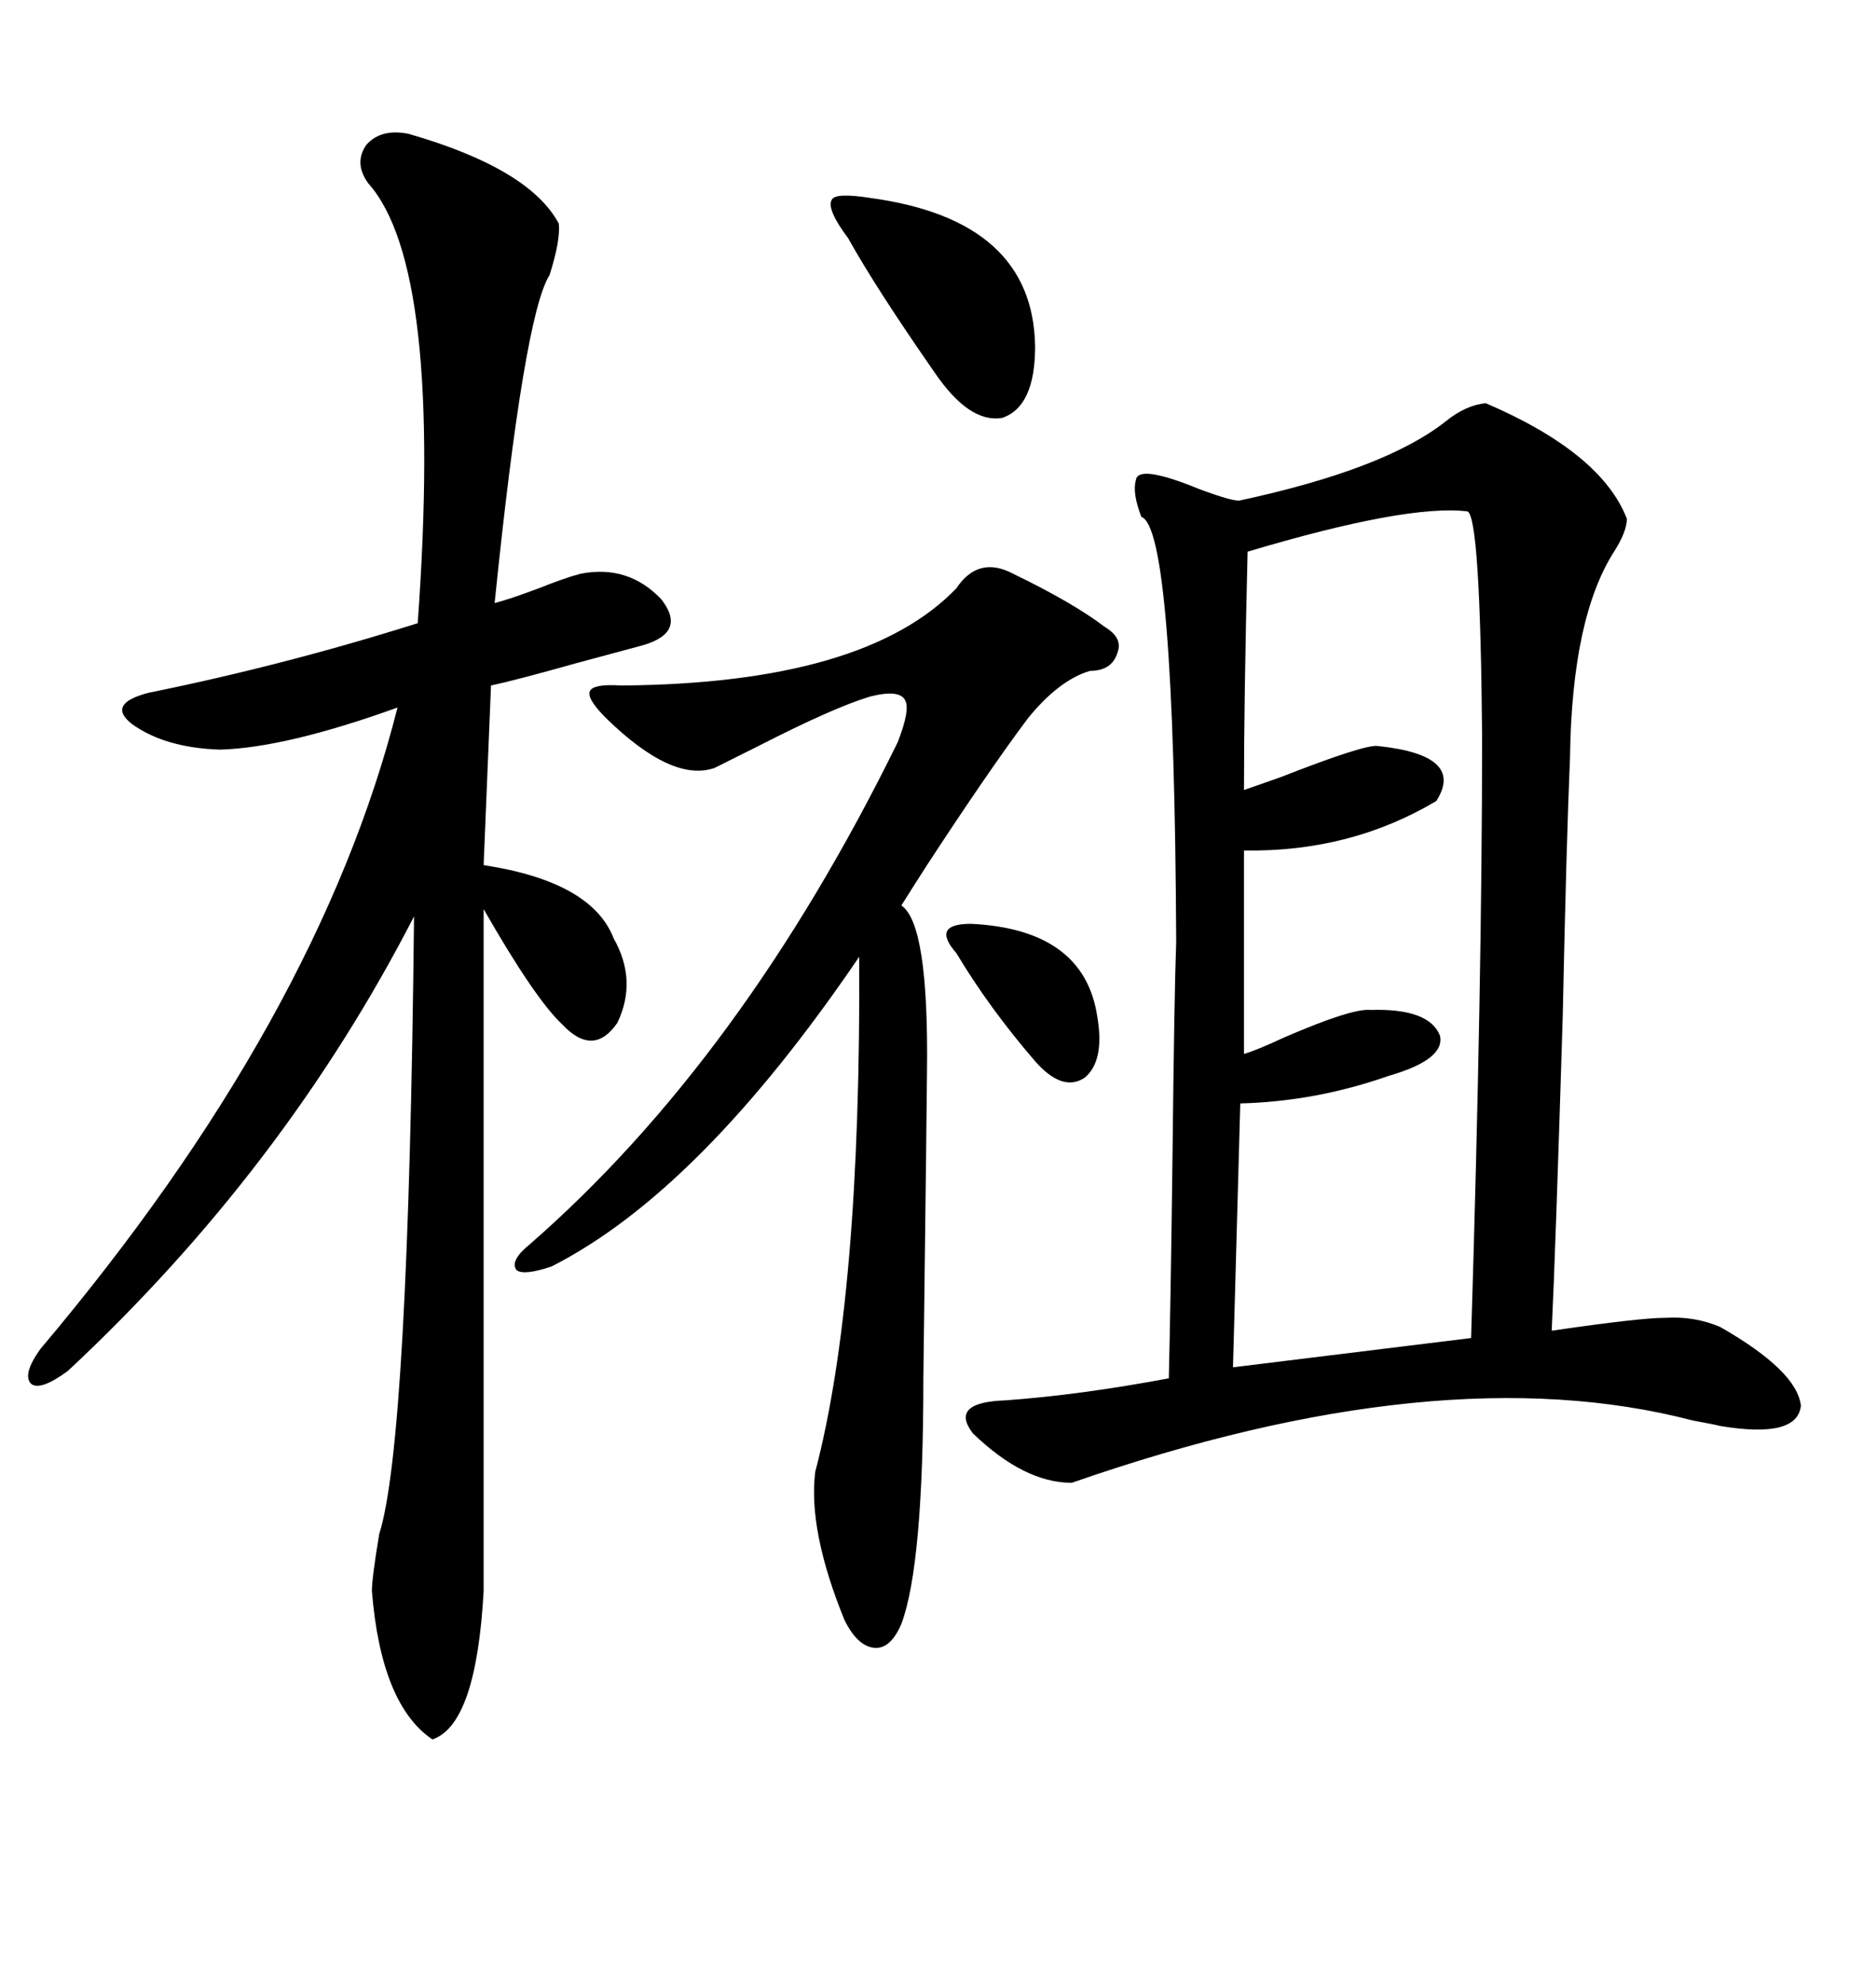 <svg xmlns="http://www.w3.org/2000/svg" xmlns:xlink="http://www.w3.org/1999/xlink" width="300" height="317.285"><path d="M237.60 64.45L237.60 64.45Q256.05 72.36 260.16 82.91L260.16 82.91Q260.16 84.96 258.11 88.18L258.11 88.18Q251.37 98.73 251.07 121.00L251.07 121.00Q250.49 134.47 249.90 162.60L249.90 162.60Q248.73 200.68 248.14 212.70L248.14 212.70Q262.21 210.64 266.31 210.64L266.31 210.64Q271.00 210.35 275.10 212.11L275.10 212.11Q287.40 219.14 287.99 224.71L287.99 224.71Q287.40 229.98 275.10 227.93L275.10 227.93Q273.93 227.64 270.70 227.05L270.70 227.05Q230.27 216.50 171.39 237.01L171.39 237.01Q163.77 237.01 155.57 229.10L155.57 229.10Q151.76 224.12 160.84 223.83L160.84 223.83Q172.85 222.95 186.91 220.31L186.91 220.31Q187.21 208.01 187.50 184.86L187.50 184.86Q187.79 158.50 188.09 150.59L188.09 150.59Q187.79 84.38 182.52 82.62L182.52 82.62Q181.05 78.81 181.64 76.76L181.64 76.76Q181.93 74.12 191.89 78.22L191.89 78.22Q197.46 80.27 198.34 79.98L198.34 79.98Q221.48 75 231.15 67.38L231.15 67.38Q234.38 64.75 237.60 64.45ZM65.33 21.39L65.33 21.39Q84.67 26.95 89.36 35.74L89.36 35.74Q89.65 38.38 87.89 43.95L87.89 43.95Q83.79 50.39 79.10 96.39L79.10 96.39Q81.45 95.80 86.13 94.04L86.13 94.04Q90.53 92.29 92.87 91.70L92.87 91.70Q100.49 90.23 105.76 95.80L105.76 95.80Q109.86 101.07 102.83 103.13L102.83 103.13Q99.61 104.00 91.99 106.05L91.99 106.05Q82.62 108.69 78.52 109.57L78.52 109.57L77.34 138.28Q94.63 140.92 98.14 150L98.14 150Q101.95 156.74 98.73 163.48L98.73 163.48Q94.92 169.04 89.94 163.77L89.94 163.77Q85.55 159.67 77.34 145.31L77.34 145.31L77.34 254.30Q76.17 275.68 69.14 278.03L69.14 278.03Q60.94 272.46 59.47 254.30L59.47 254.30Q59.47 252.25 60.64 245.21L60.64 245.21Q65.33 230.57 66.21 146.48L66.21 146.48Q45.41 186.91 10.84 219.14L10.84 219.14Q6.45 222.36 4.98 221.19L4.98 221.19Q3.52 219.73 6.45 215.63L6.45 215.63Q50.98 162.89 63.57 113.09L63.57 113.09Q45.70 119.53 35.16 119.82L35.16 119.82Q26.37 119.53 21.09 115.72L21.09 115.72Q16.99 112.50 23.73 110.74L23.73 110.74Q45.41 106.35 66.80 99.61L66.80 99.61Q70.90 42.77 58.89 29.30L58.89 29.30Q56.54 26.07 58.59 23.14L58.59 23.14Q60.94 20.51 65.33 21.39ZM234.67 81.74L234.67 81.74Q225 80.57 199.51 88.18L199.51 88.18Q198.93 111.62 198.93 126.27L198.93 126.27Q200.68 125.68 204.79 124.22L204.79 124.22Q218.26 118.95 220.31 119.24L220.31 119.24Q234.38 120.70 229.69 128.03L229.69 128.03Q215.92 136.23 198.93 135.94L198.93 135.94L198.93 168.46Q200.98 167.87 205.37 165.82L205.37 165.82Q216.21 161.13 219.14 161.43L219.14 161.43Q228.52 161.13 230.27 165.53L230.27 165.53Q231.15 169.34 222.07 171.97L222.07 171.97Q210.35 176.07 198.34 176.37L198.34 176.37L197.17 218.55L235.25 213.87Q237.01 157.03 237.01 117.77L237.01 117.77Q236.72 82.62 234.67 81.74ZM152.93 94.04L152.93 94.04Q156.45 88.77 162.01 91.70L162.01 91.70Q171.68 96.39 176.66 100.20L176.66 100.20Q179.59 101.95 178.71 104.30L178.71 104.30Q177.83 107.23 174.32 107.23L174.32 107.23Q169.34 108.69 164.36 114.84L164.36 114.84Q158.20 123.05 148.24 138.28L148.24 138.28Q145.61 142.38 144.14 144.73L144.14 144.73Q148.54 147.66 148.24 171.39L148.24 171.39Q148.24 173.44 147.66 220.31L147.66 220.31Q147.66 250.20 144.14 259.57L144.14 259.57Q142.38 263.67 139.75 263.38L139.75 263.38Q137.11 263.09 135.06 258.98L135.06 258.98Q129.20 244.63 130.37 235.25L130.37 235.25Q137.70 207.42 137.40 152.93L137.40 152.93Q111.91 190.43 88.18 202.44L88.18 202.44Q83.79 203.91 82.62 203.03L82.62 203.03Q81.45 201.56 84.67 198.93L84.67 198.93Q118.65 169.34 143.55 118.65L143.55 118.65Q145.61 113.38 144.73 111.91L144.73 111.91Q143.85 110.16 139.16 111.33L139.16 111.33Q133.30 113.09 121.29 119.24L121.29 119.24Q116.60 121.58 114.26 122.75L114.26 122.75Q107.52 125.10 96.97 114.84L96.97 114.84Q93.75 111.62 94.34 110.45L94.34 110.45Q94.92 109.28 99.32 109.57L99.32 109.57Q138.28 109.28 152.93 94.04ZM135.64 38.09L135.64 38.09Q132.13 33.40 133.01 31.93L133.01 31.93Q133.59 30.76 139.16 31.64L139.16 31.64Q165.23 35.16 165.53 55.37L165.53 55.37Q165.53 65.04 160.25 66.80L160.25 66.80Q154.98 67.68 149.41 59.47L149.41 59.47Q140.04 46.00 135.64 38.09ZM155.27 147.66L155.27 147.66Q173.44 148.54 175.49 162.60L175.49 162.60Q176.66 169.63 173.44 172.27L173.44 172.27Q169.92 174.61 165.53 169.63L165.53 169.63Q158.20 161.13 152.93 152.34L152.93 152.34Q150.88 150 151.46 148.83L151.46 148.83Q152.05 147.66 155.27 147.66Z"/></svg>